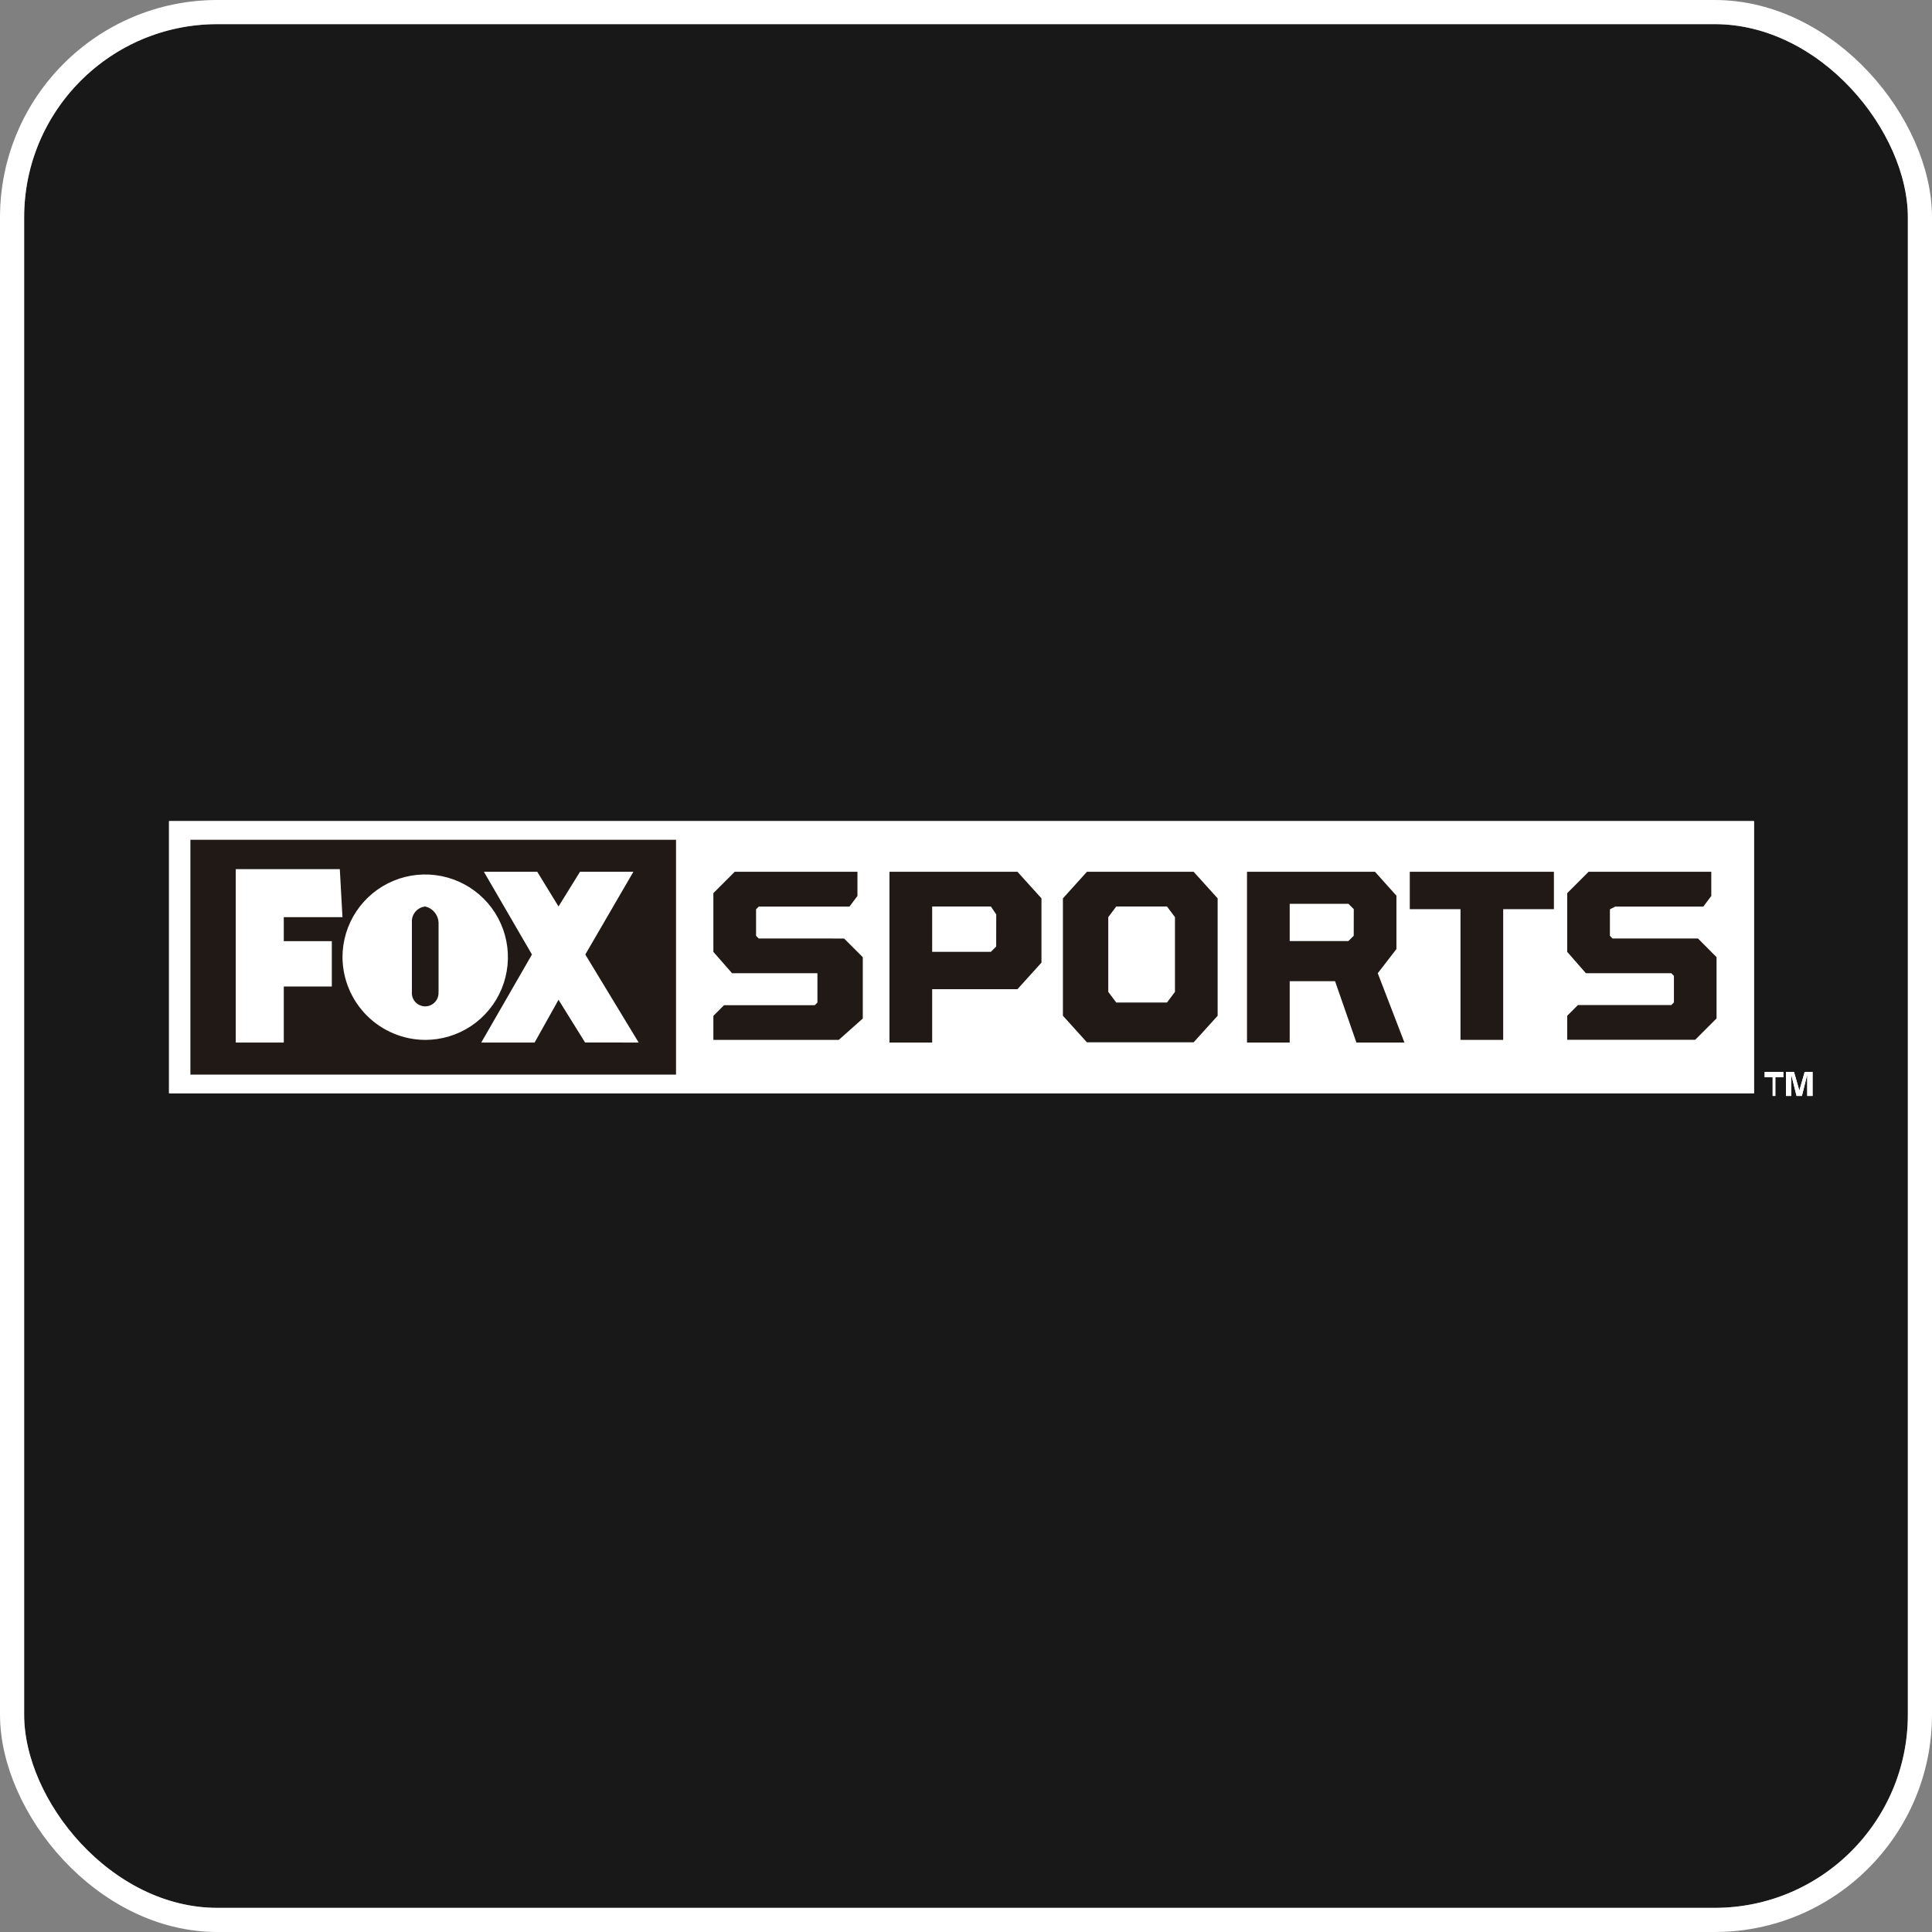 <svg width="80" height="80" viewBox="0 0 80 80" fill="none" xmlns="http://www.w3.org/2000/svg">
<rect x="0" y="0" width="80" height="80" fill="#808080" stroke="none"/>
<g clip-path="url(#clip0_164_3172)">
<path d="M73.658 79H6.342C5.639 79.007 4.941 78.873 4.29 78.607C3.638 78.341 3.047 77.948 2.549 77.451C2.052 76.953 1.659 76.362 1.393 75.71C1.127 75.059 0.993 74.361 1 73.658V6.342C0.993 5.639 1.127 4.941 1.393 4.29C1.659 3.638 2.052 3.047 2.549 2.549C3.047 2.052 3.638 1.659 4.29 1.393C4.941 1.127 5.639 0.993 6.342 1H73.658C74.361 0.993 75.059 1.127 75.71 1.393C76.362 1.659 76.953 2.052 77.451 2.549C77.948 3.047 78.341 3.638 78.607 4.29C78.873 4.941 79.007 5.639 79 6.342V73.658C79.007 74.361 78.873 75.059 78.607 75.71C78.341 76.362 77.948 76.953 77.451 77.451C76.953 77.948 76.362 78.341 75.71 78.607C75.059 78.873 74.361 79.007 73.658 79Z" fill="#181818"/>
<path d="M73.623 45.38H73.402V44.607H73.071V44.386H73.844V44.607H73.513V45.38H73.623Z" fill="white"/>
<path d="M75.055 45.38H74.834V44.496L74.613 45.38H74.392L74.171 44.496V45.38H73.955V44.386H74.286L74.507 45.159L74.728 44.386H75.055V45.38Z" fill="white"/>
<path d="M71.635 34.663H26.998V44.607H71.635V34.663Z" fill="white"/>
<path d="M7 44.054V45.27H72.629V34H7" fill="white"/>
<path d="M27.993 34.773H7.884V44.496H27.993V34.773Z" fill="black"/>
<path d="M9.762 43.171V35.989H14.071L14.181 37.978H11.751V38.972H13.74V40.85H11.751V43.17L9.762 43.171Z" fill="white"/>
<path d="M26.446 43.17L24.236 39.524L26.227 36.099H24.017L23.127 37.535L22.247 36.099H20.037L22.027 39.524L19.927 43.17H22.137L23.127 41.399L24.227 43.167L26.446 43.17Z" fill="white"/>
<path d="M14.182 39.635C14.182 38.958 14.383 38.295 14.759 37.732C15.136 37.169 15.671 36.73 16.296 36.471C16.922 36.211 17.611 36.144 18.275 36.276C18.94 36.408 19.55 36.734 20.029 37.213C20.508 37.692 20.834 38.302 20.966 38.967C21.098 39.631 21.03 40.32 20.771 40.946C20.512 41.572 20.073 42.106 19.51 42.483C18.947 42.859 18.284 43.06 17.607 43.06C16.7 43.056 15.831 42.693 15.19 42.052C14.549 41.41 14.187 40.542 14.182 39.635ZM18.16 41.071V38.199C18.153 38.044 18.095 37.895 17.995 37.775C17.895 37.655 17.76 37.571 17.608 37.536C17.448 37.553 17.3 37.632 17.198 37.755C17.094 37.879 17.044 38.038 17.056 38.199V41.072C17.049 41.148 17.059 41.225 17.084 41.297C17.108 41.37 17.148 41.436 17.199 41.492C17.251 41.549 17.314 41.593 17.384 41.624C17.454 41.655 17.53 41.671 17.606 41.671C17.683 41.671 17.758 41.655 17.828 41.624C17.898 41.593 17.961 41.549 18.013 41.492C18.064 41.436 18.104 41.37 18.128 41.297C18.153 41.225 18.163 41.148 18.156 41.072L18.16 41.071Z" fill="white"/>
<path d="M31.417 38.861L31.307 38.751V37.651L31.417 37.541H35.174L35.505 37.099V36.099H30.423L29.539 36.983V39.414L30.312 40.298H33.848V41.513L33.738 41.623H29.981L29.539 42.065V43.059H34.732L35.726 42.175V39.635L34.953 38.862L31.417 38.861Z" fill="black"/>
<path d="M36.831 36.099V43.17H38.599V40.96H42.131L43.125 39.86V37.199L42.131 36.099H36.831ZM41.25 39.193L41.029 39.414H38.599V37.535H41.031L41.252 37.866L41.25 39.193Z" fill="black"/>
<path d="M45.007 36.099L44.013 37.199V42.06L45.007 43.16H49.426L50.42 42.06V37.199L49.426 36.099H45.007ZM48.653 41.071L48.322 41.513H46.222L45.891 41.071V37.977L46.222 37.535H48.322L48.653 37.977V41.071Z" fill="black"/>
<path d="M57.823 39.299V37.089L56.936 36.099H51.636V43.17H53.404V40.629H55.282L56.166 43.17H58.155L57.05 40.299L57.823 39.299ZM56.055 38.747L55.834 38.968H53.404V37.425H55.836L56.057 37.646L56.055 38.747Z" fill="black"/>
<path d="M58.376 37.646H60.476V43.06H62.244V37.646H64.344V36.099H58.376V37.646Z" fill="black"/>
<path d="M70.309 38.861H66.773L66.663 38.751V37.651L66.884 37.541H70.53L70.861 37.099V36.099H65.779L64.895 36.983V39.414L65.668 40.298H69.204L69.314 40.408V41.508L69.204 41.618H65.337L64.895 42.06V43.054H70.195L71.079 42.17V39.635L70.309 38.861Z" fill="black"/>
<path d="M73.623 45.38H73.402V44.607H73.071V44.386H73.844V44.607H73.513V45.38H73.623Z" fill="white"/>
<path d="M75.055 45.38H74.834V44.496L74.613 45.38H74.392L74.171 44.496V45.38H73.955V44.386H74.286L74.507 45.159L74.728 44.386H75.055V45.38Z" fill="white"/>
<path d="M71.635 34.663H26.998V44.607H71.635V34.663Z" fill="white"/>
<path d="M7 44.054V45.27H72.629V34H7" fill="white"/>
<path d="M27.993 34.773H7.884V44.496H27.993V34.773Z" fill="#211915"/>
<path d="M9.762 43.171V35.989H14.071L14.181 37.978H11.751V38.972H13.74V40.85H11.751V43.17L9.762 43.171Z" fill="white"/>
<path d="M26.446 43.17L24.236 39.524L26.227 36.099H24.017L23.127 37.535L22.247 36.099H20.037L22.027 39.524L19.927 43.17H22.137L23.127 41.399L24.227 43.167L26.446 43.17Z" fill="white"/>
<path d="M14.182 39.635C14.182 38.958 14.383 38.295 14.759 37.732C15.136 37.169 15.671 36.73 16.296 36.471C16.922 36.211 17.611 36.144 18.275 36.276C18.94 36.408 19.55 36.734 20.029 37.213C20.508 37.692 20.834 38.302 20.966 38.967C21.098 39.631 21.03 40.32 20.771 40.946C20.512 41.572 20.073 42.106 19.51 42.483C18.947 42.859 18.284 43.06 17.607 43.06C16.7 43.056 15.831 42.693 15.19 42.052C14.549 41.41 14.187 40.542 14.182 39.635ZM18.16 41.071V38.199C18.153 38.044 18.095 37.895 17.995 37.775C17.895 37.655 17.76 37.571 17.608 37.536C17.448 37.553 17.3 37.632 17.198 37.755C17.094 37.879 17.044 38.038 17.056 38.199V41.072C17.049 41.148 17.059 41.225 17.084 41.297C17.108 41.37 17.148 41.436 17.199 41.492C17.251 41.549 17.314 41.593 17.384 41.624C17.454 41.655 17.53 41.671 17.606 41.671C17.683 41.671 17.758 41.655 17.828 41.624C17.898 41.593 17.961 41.549 18.013 41.492C18.064 41.436 18.104 41.37 18.128 41.297C18.153 41.225 18.163 41.148 18.156 41.072L18.16 41.071Z" fill="white"/>
<path d="M31.417 38.861L31.307 38.751V37.651L31.417 37.541H35.174L35.505 37.099V36.099H30.423L29.539 36.983V39.414L30.312 40.298H33.848V41.513L33.738 41.623H29.981L29.539 42.065V43.059H34.732L35.726 42.175V39.635L34.953 38.862L31.417 38.861Z" fill="#211915"/>
<path d="M36.831 36.099V43.17H38.599V40.96H42.131L43.125 39.86V37.199L42.131 36.099H36.831ZM41.25 39.193L41.029 39.414H38.599V37.535H41.031L41.252 37.866L41.25 39.193Z" fill="#211915"/>
<path d="M45.007 36.099L44.013 37.199V42.06L45.007 43.16H49.426L50.42 42.06V37.199L49.426 36.099H45.007ZM48.653 41.071L48.322 41.513H46.222L45.891 41.071V37.977L46.222 37.535H48.322L48.653 37.977V41.071Z" fill="#211915"/>
<path d="M57.823 39.299V37.089L56.936 36.099H51.636V43.17H53.404V40.629H55.282L56.166 43.17H58.155L57.05 40.299L57.823 39.299ZM56.055 38.747L55.834 38.968H53.404V37.425H55.836L56.057 37.646L56.055 38.747Z" fill="#211915"/>
<path d="M58.376 37.646H60.476V43.06H62.244V37.646H64.344V36.099H58.376V37.646Z" fill="#211915"/>
<path d="M70.309 38.861H66.773L66.663 38.751V37.651L66.884 37.541H70.53L70.861 37.099V36.099H65.779L64.895 36.983V39.414L65.668 40.298H69.204L69.314 40.408V41.508L69.204 41.618H65.337L64.895 42.06V43.054H70.195L71.079 42.17V39.635L70.309 38.861Z" fill="#211915"/>
</g>
<rect x="0.5" y="0.5" width="79" height="79" rx="8.5" stroke="white"/>
<defs>
<clipPath id="clip0_164_3172">
<rect x="1" y="1" width="78" height="78" rx="8" fill="white"/>
</clipPath>
</defs>
</svg>
